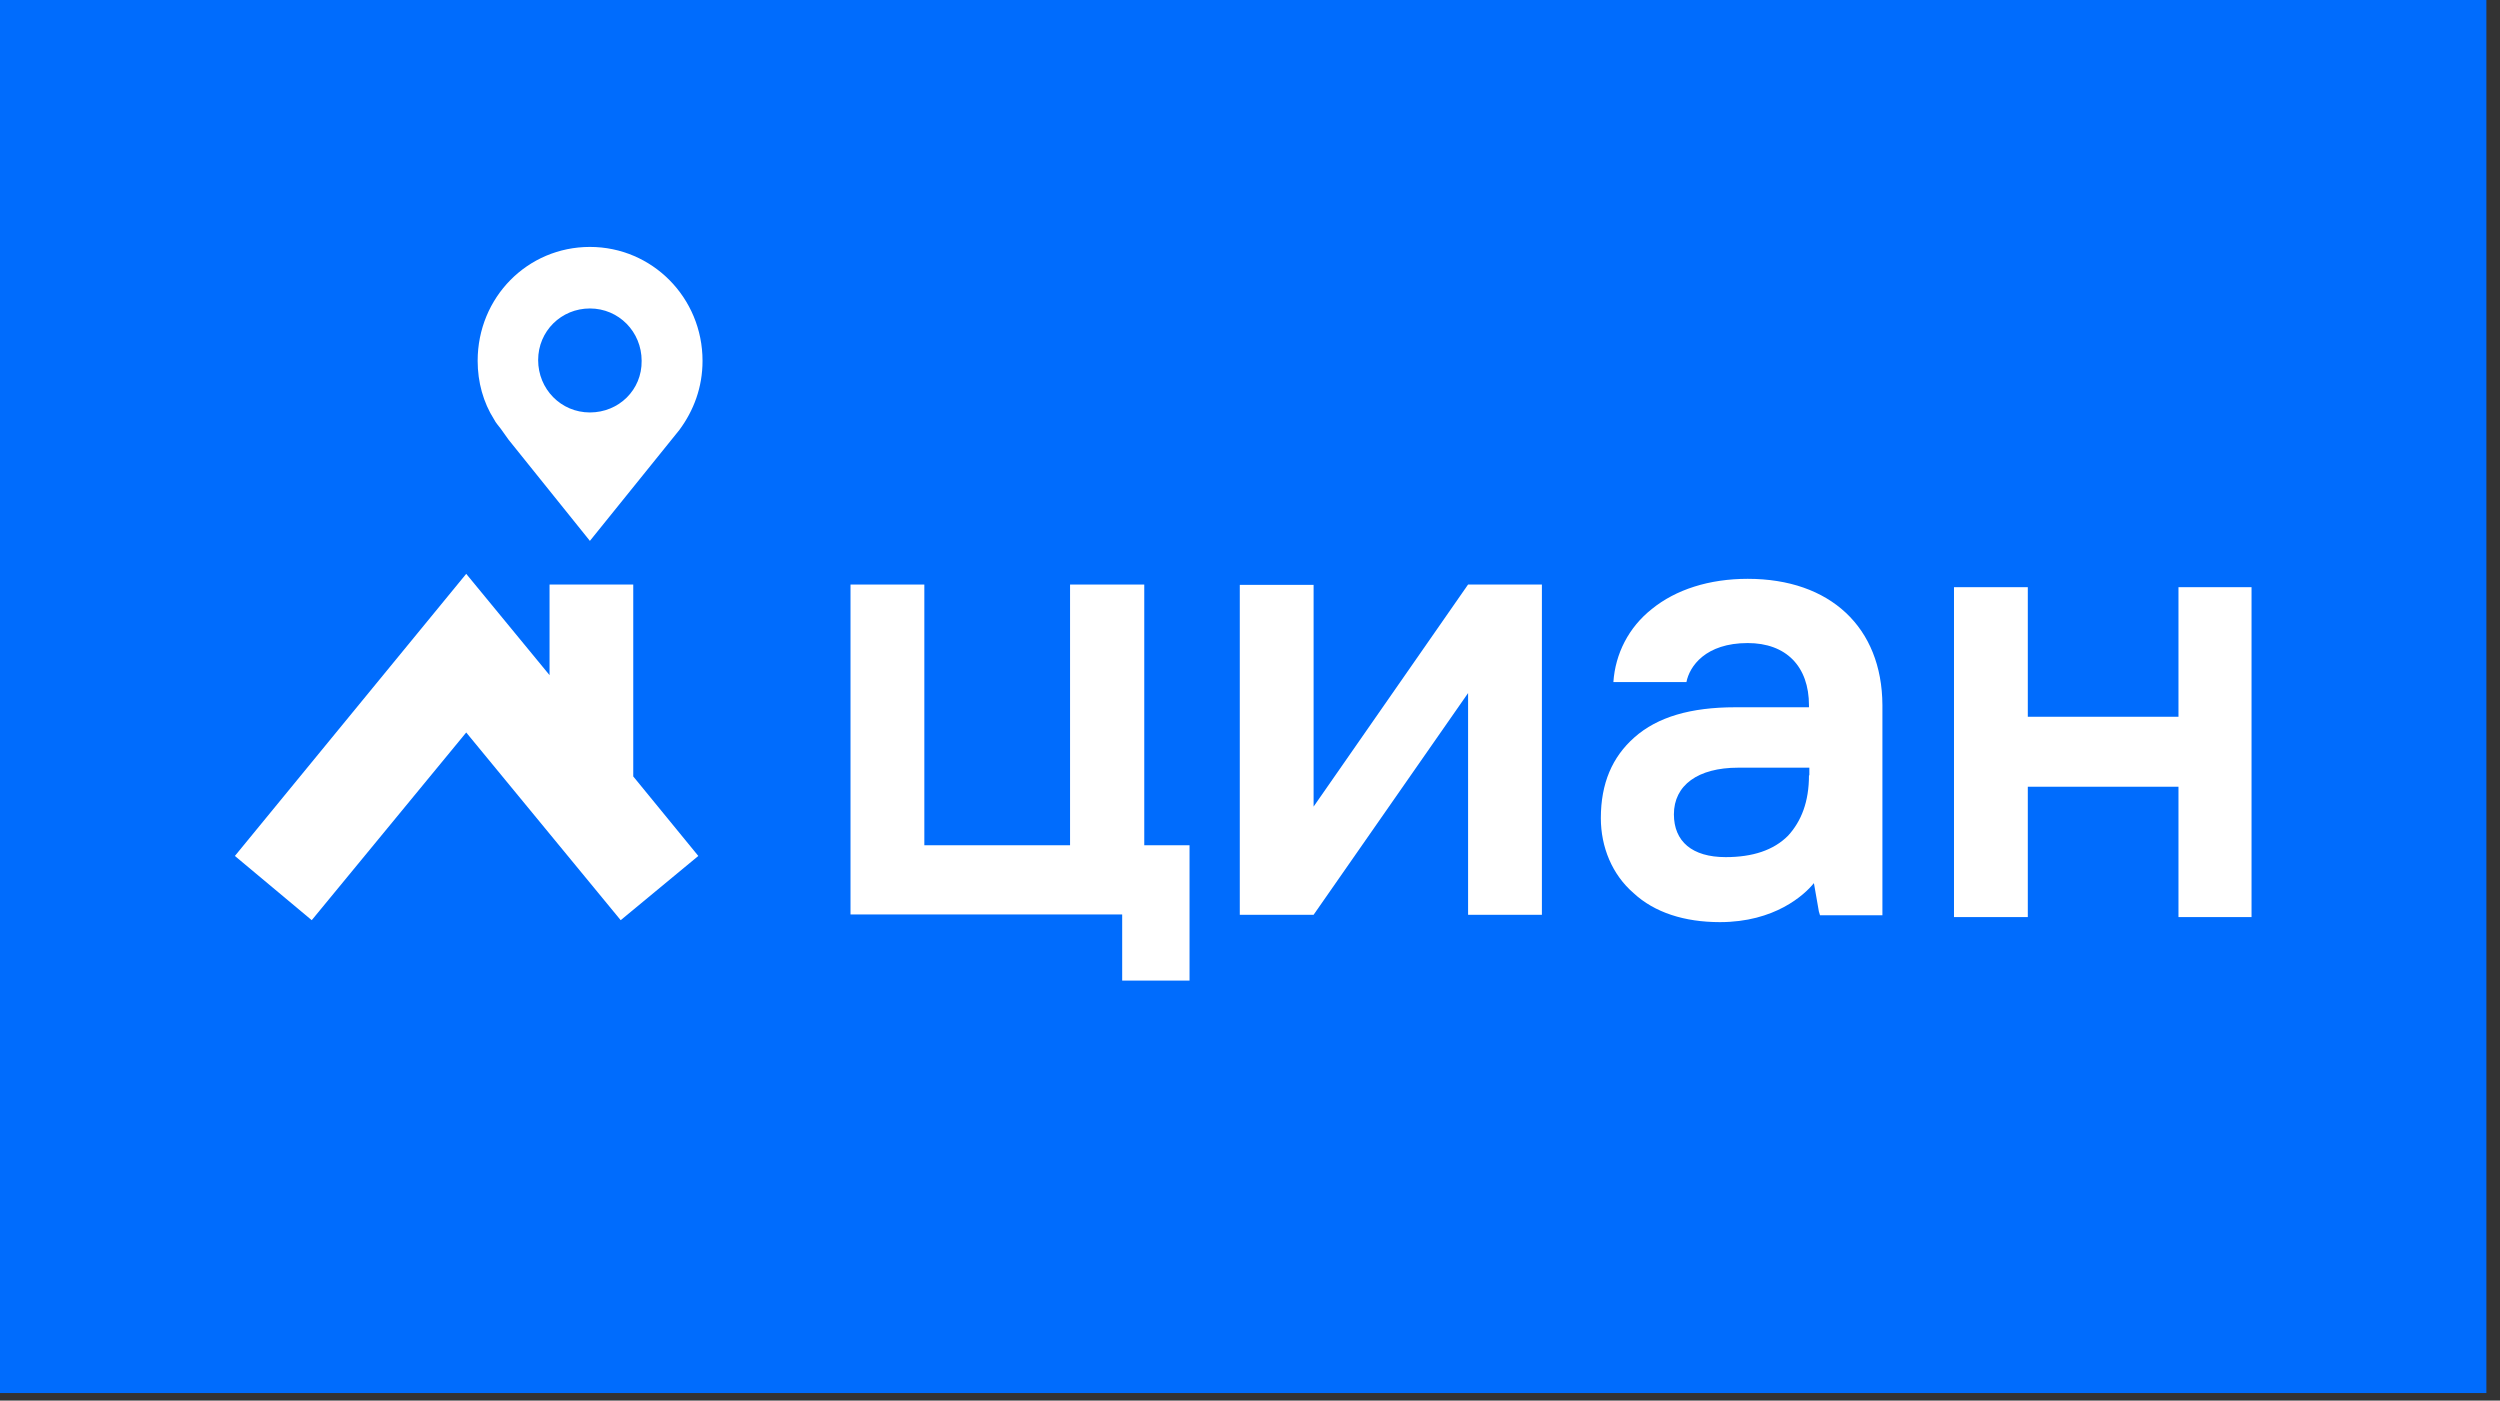 <?xml version="1.0" encoding="UTF-8"?> <svg xmlns="http://www.w3.org/2000/svg" width="166" height="93" viewBox="0 0 166 93" fill="none"><rect x="0" y="0" width="166" height="93" fill="#333333" stroke="none"/><rect width="165.096" height="92.497" fill="#006CFD"></rect><path d="M39.169 16.396C35.026 16.396 31.716 19.746 31.716 23.96C31.716 25.381 32.095 26.727 32.803 27.843C32.929 28.097 33.131 28.3 33.257 28.478L33.763 29.189L39.169 35.915L45.106 28.554C46.067 27.26 46.648 25.711 46.648 23.96C46.648 19.772 43.313 16.396 39.169 16.396ZM39.169 27.387C37.249 27.387 35.733 25.838 35.733 23.909C35.733 21.98 37.274 20.482 39.169 20.482C41.089 20.482 42.605 22.031 42.605 23.96C42.63 25.889 41.089 27.387 39.169 27.387Z" fill="white"></path><path d="M42.048 51.556V38.813H36.49V44.829L30.957 38.103L15.596 56.835L20.699 61.1L30.957 48.637L41.214 61.1L46.368 56.835L42.048 51.556Z" fill="white"></path><path d="M75.954 38.814H71.052V56.125H61.376V38.814H56.474V60.72H74.513V65.111H78.985V56.125H75.979V38.814H75.954Z" fill="white"></path><path d="M87.223 53.558V38.836H82.322V60.742H87.223L97.481 46.02V60.742H102.382V38.811H97.481L87.223 53.558Z" fill="white"></path><path d="M144.651 38.989V47.593H134.646V38.989H129.745V60.894H134.646V52.239H144.651V60.894H149.502V38.989H144.651Z" fill="white"></path><path d="M116.048 38.434C113.496 38.434 111.273 39.145 109.681 40.44C108.14 41.658 107.256 43.41 107.129 45.288H111.98C112.182 44.247 113.244 42.699 116.048 42.699C118.6 42.699 120.116 44.247 120.116 46.836V46.963H115.214C112.283 46.963 110.06 47.598 108.519 48.968C107.054 50.263 106.296 52.014 106.296 54.324C106.296 56.254 107.054 58.081 108.468 59.3C109.858 60.594 111.854 61.229 114.204 61.229C117.842 61.229 119.812 59.426 120.444 58.639L120.772 60.518L120.848 60.772H121.101H124.663H124.992V60.442V46.811C124.966 41.658 121.53 38.434 116.048 38.434ZM120.116 51.481C120.116 53.233 119.61 54.527 118.726 55.492C117.766 56.456 116.376 56.913 114.583 56.913C112.359 56.913 111.147 55.873 111.147 54.071C111.147 52.141 112.738 50.974 115.416 50.974H120.141V51.481H120.116Z" fill="white"></path></svg> 